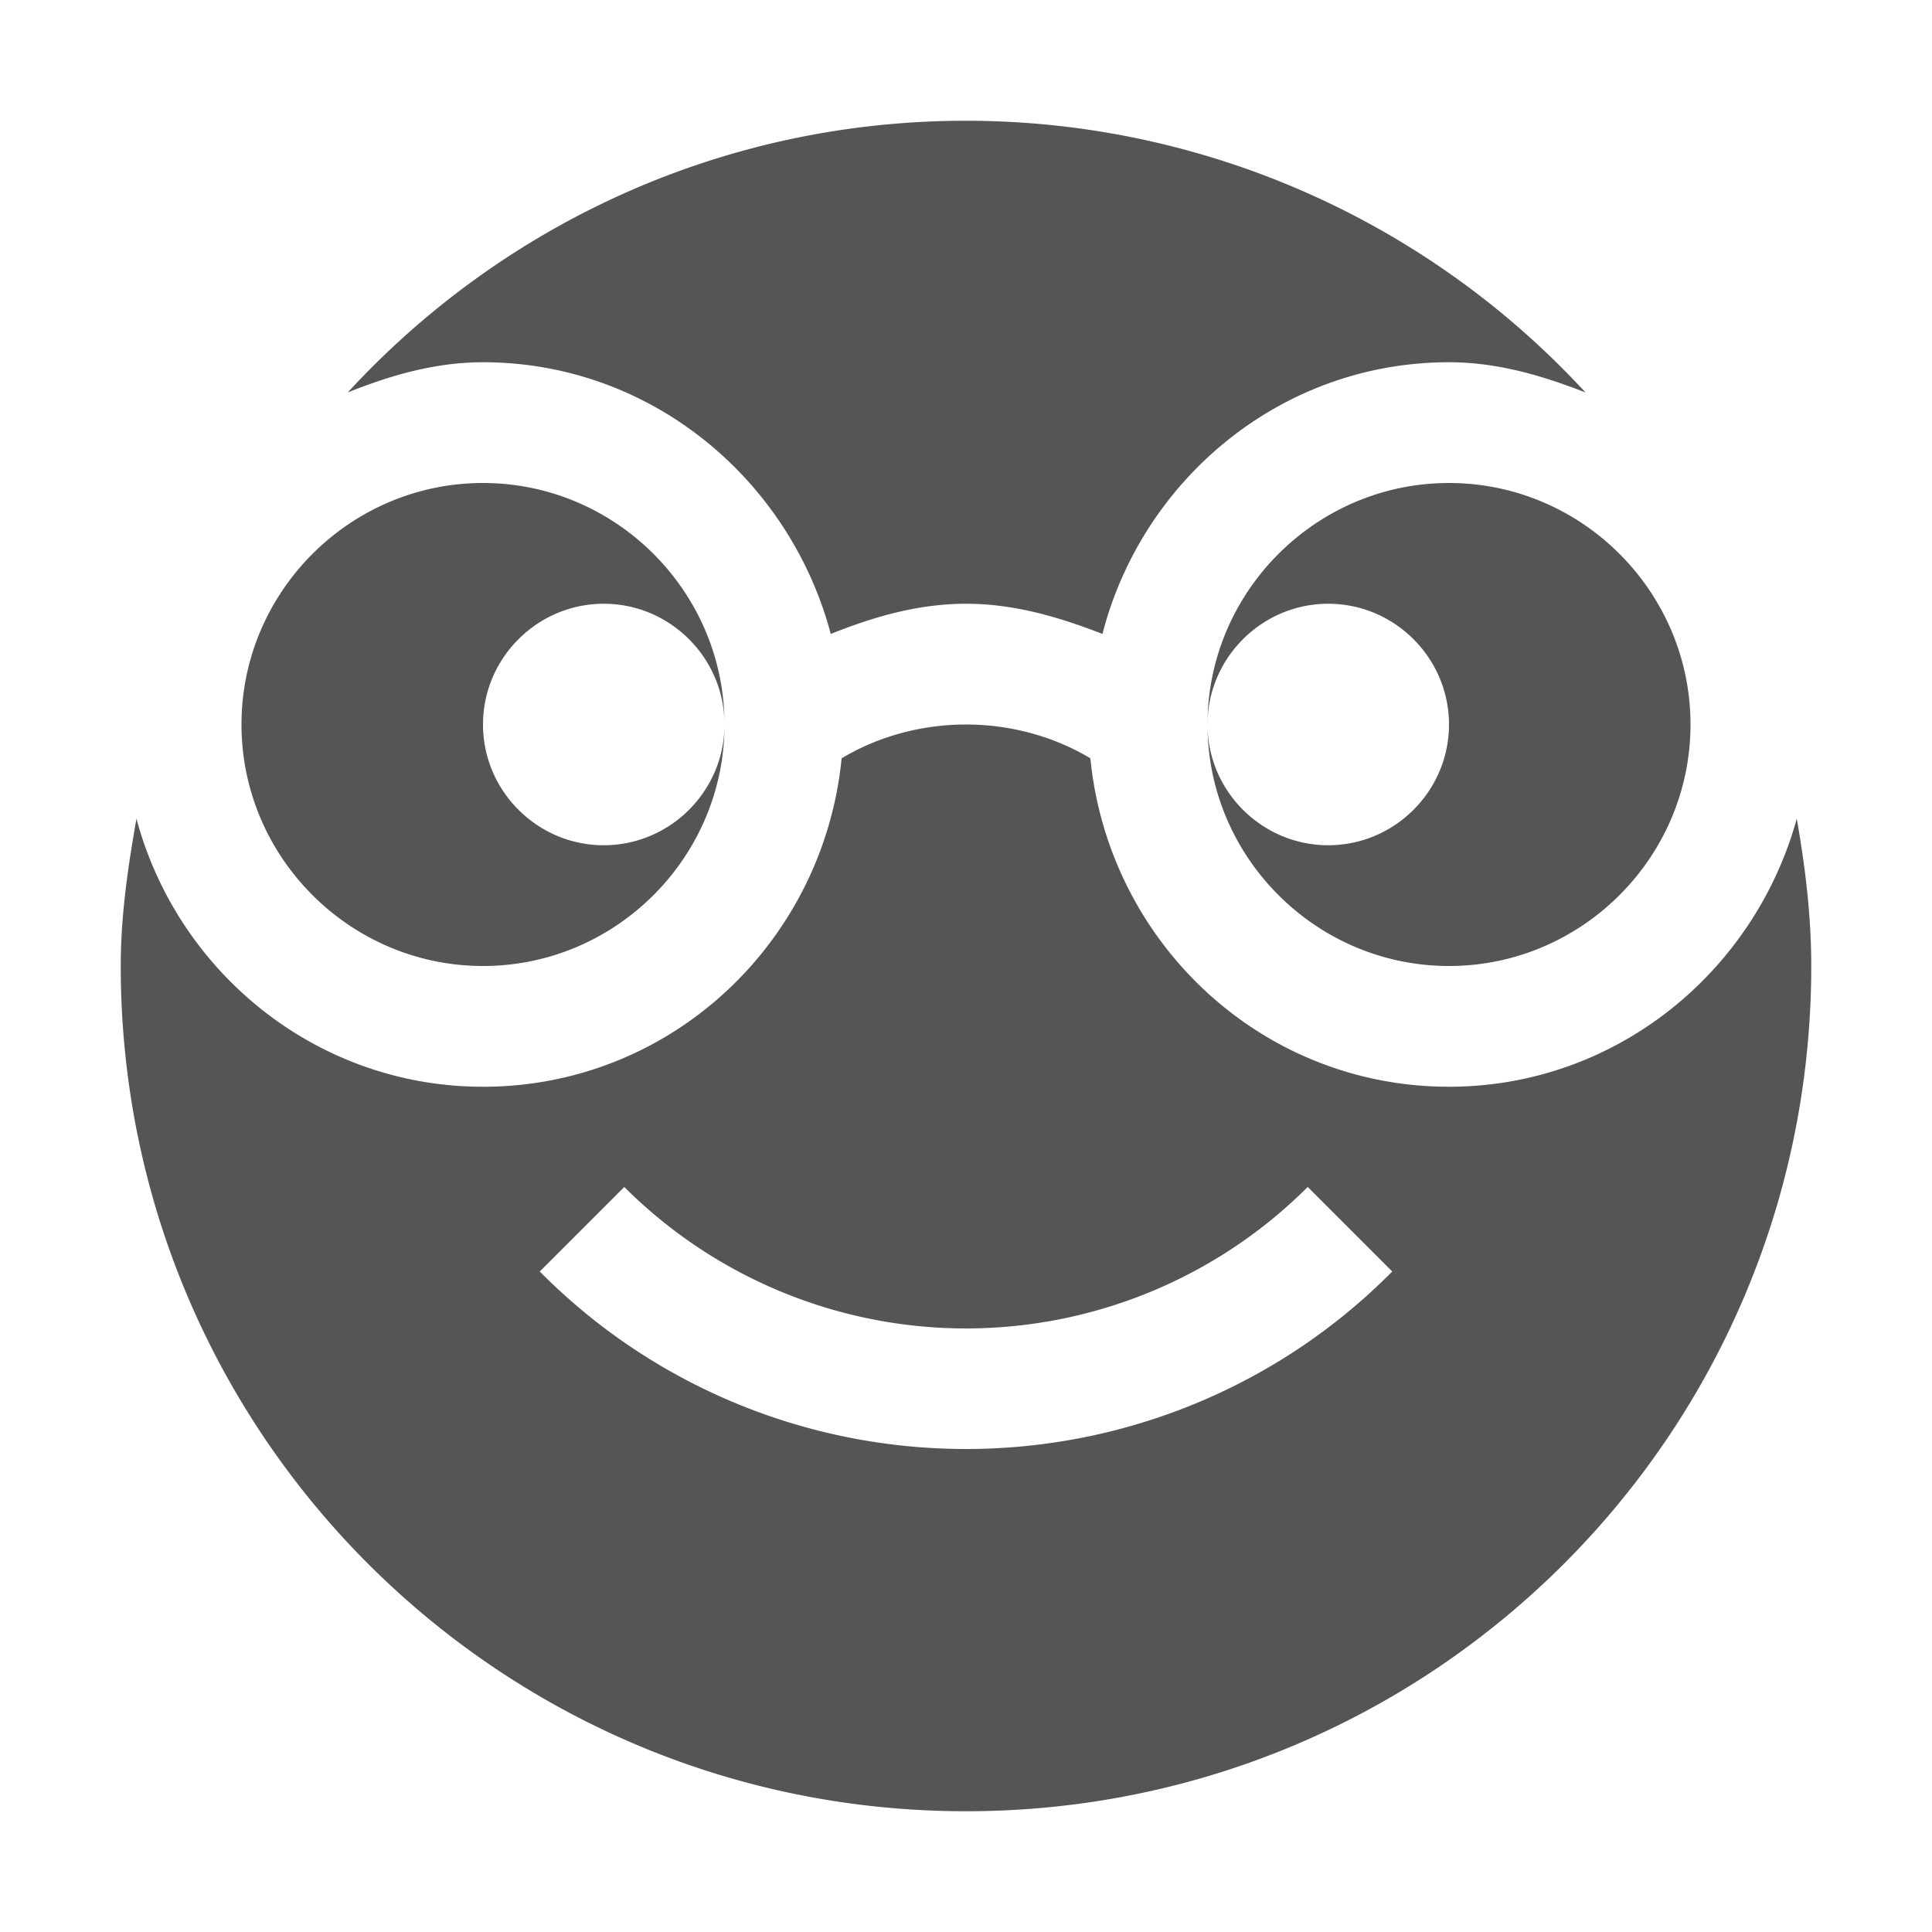 <svg xmlns="http://www.w3.org/2000/svg" width="16" height="16"><path d="M8 1c-2.03 0-3.85.87-5.12 2.25C3.23 3.11 3.6 3 4 3c1.39 0 2.54.97 2.88 2.25C7.23 5.11 7.6 5 8 5c.4 0 .77.11 1.13.25C9.46 3.97 10.61 3 12 3c.4 0 .77.11 1.13.25A6.975 6.975 0 0 0 8 1zM4 4c-1.1 0-2 .9-2 2s.9 2 2 2 2-.9 2-2c0 .55-.45 1-1 1s-1-.45-1-1 .45-1 1-1 1 .45 1 1c0-1.1-.9-2-2-2zm8 0c-1.1 0-2 .9-2 2 0-.55.45-1 1-1s1 .45 1 1-.45 1-1 1-1-.45-1-1c0 1.1.9 2 2 2s2-.9 2-2-.9-2-2-2zM8 6c-.37 0-.73.1-1.03.28C6.82 7.8 5.56 9 4 9c-1.38 0-2.53-.95-2.87-2.22-.07.4-.13.8-.13 1.22 0 3.87 3.13 7 7 7s7-3.13 7-7c0-.42-.05-.82-.12-1.22C14.53 8.05 13.38 9 12 9c-1.56 0-2.82-1.2-2.97-2.72C8.73 6.1 8.37 6 8 6zM5.17 9.83a4.004 4.004 0 0 0 5.66 0l.7.7C10.6 11.47 9.33 12 8 12c-1.33 0-2.6-.53-3.53-1.47z" fill="#555555"/></svg>